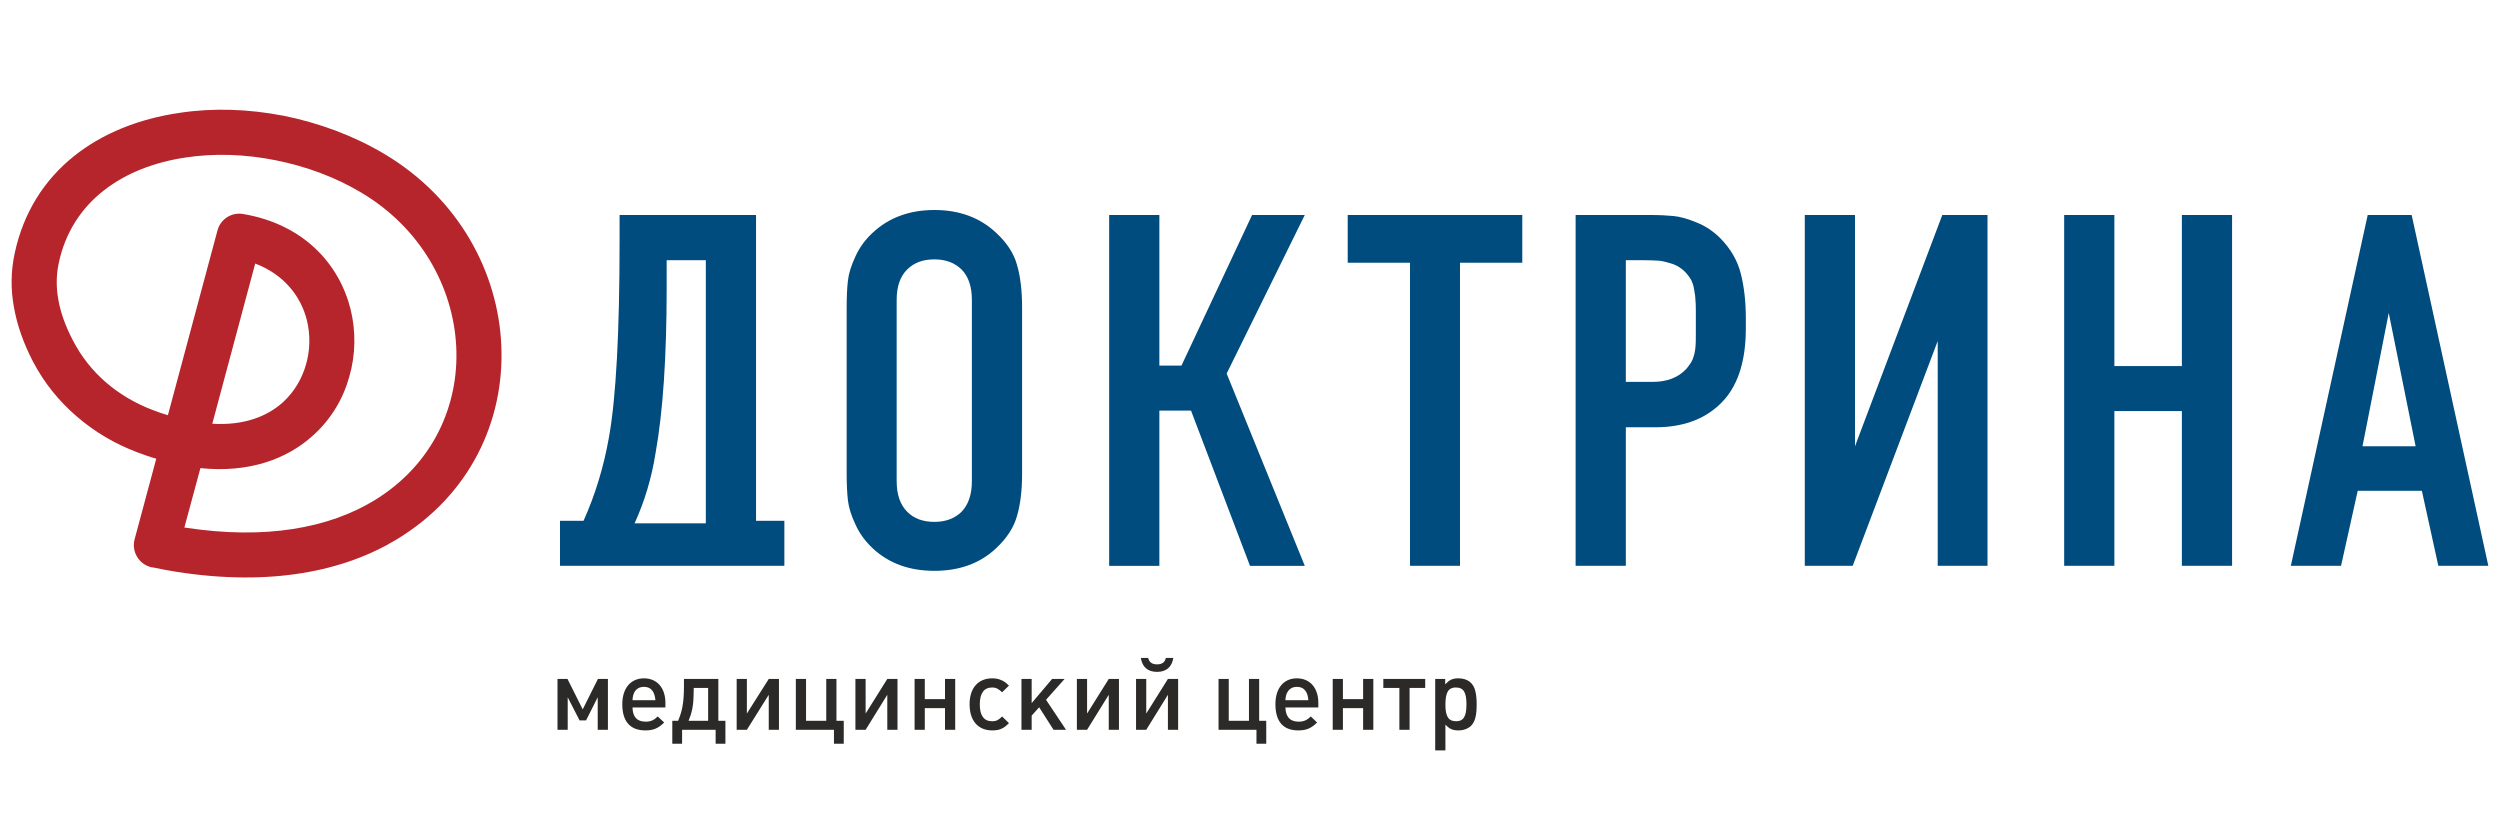 <?xml version="1.0" encoding="UTF-8"?>
<!DOCTYPE svg PUBLIC "-//W3C//DTD SVG 1.1//EN" "http://www.w3.org/Graphics/SVG/1.1/DTD/svg11.dtd">
<!-- Creator: CorelDRAW X8 -->
<svg xmlns="http://www.w3.org/2000/svg" xml:space="preserve" width="120mm" height="40mm" version="1.1" style="shape-rendering:geometricPrecision; text-rendering:geometricPrecision; image-rendering:optimizeQuality; fill-rule:evenodd; clip-rule:evenodd"
viewBox="0 0 12000 4000"
 xmlns:xlink="http://www.w3.org/1999/xlink">
 <defs>
  <style type="text/css">
   <![CDATA[
    .fil0 {fill:none}
    .fil3 {fill:#2B2A29;fill-rule:nonzero}
    .fil1 {fill:#B5252B;fill-rule:nonzero}
    .fil2 {fill:#004C7E;fill-rule:nonzero}
   ]]>
  </style>
 </defs>
 <g id="Layer_x0020_1">
  <polygon class="fil0" points="-1628,114 13628,114 13628,3982 -1628,3982 "/>
  <path class="fil1" d="M1225 1265l-206 769c150,9 264,-34 341,-105 53,-49 90,-112 109,-180 20,-69 21,-143 4,-212 -29,-116 -111,-220 -248,-272zm-263 982l-77 285c393,61 695,1 910,-129 565,-343 508,-1140 -60,-1478 -125,-75 -267,-127 -413,-156 -145,-29 -293,-34 -431,-13 -297,44 -546,208 -609,507 -12,57 -13,115 -2,175 11,64 35,129 70,196 42,81 96,147 157,200 68,59 146,104 226,134 25,10 49,18 73,25l238 -887 0 0c14,-53 66,-88 122,-79 292,49 463,241 517,458 26,106 24,218 -6,322 -29,106 -87,204 -172,281 -125,115 -308,183 -543,159zm-316 342l104 -387c-31,-9 -62,-20 -94,-32 -102,-39 -202,-96 -291,-174 -81,-70 -152,-156 -207,-261 -45,-87 -76,-174 -91,-260 -16,-86 -15,-172 3,-257 85,-401 408,-620 790,-676 162,-25 334,-19 503,14 168,34 334,95 482,183 712,424 765,1422 61,1849 -255,155 -608,227 -1057,157 -38,-6 -76,-13 -113,-21 -5,0 -9,-1 -13,-2 -58,-16 -92,-75 -77,-133z"/>
  <path class="fil2" d="M8663 1032l241 0 0 1110 419 -1110 217 0 0 1684 -239 0 0 -1079 -408 1079 -230 0 0 -1684zm-4599 1242l0 -799c0,-51 2,-94 6,-128 4,-35 16,-73 36,-116 19,-42 47,-81 83,-114 77,-72 176,-109 296,-109 121,0 219,37 296,109 52,48 86,100 101,156 16,55 24,123 24,202l0 799c0,79 -8,146 -24,201 -15,56 -49,108 -101,157 -77,72 -175,108 -296,108 -120,0 -219,-36 -296,-108 -36,-34 -64,-72 -83,-115 -20,-42 -32,-81 -36,-115 -4,-35 -6,-78 -6,-128zm601 36l0 -871c0,-64 -17,-113 -50,-146 -33,-32 -76,-48 -130,-48 -55,0 -98,16 -130,48 -34,33 -51,82 -51,146l0 871c0,64 17,113 51,147 32,32 75,48 130,48 54,0 97,-16 130,-48 33,-34 50,-83 50,-147zm7279 406l-240 0 -79 -360 -308 0 -80 360 -241 0 369 -1684 211 0 368 1684zm-349 -574l-129 -640 -126 640 255 0zm-1687 -1110l241 0 0 725 324 0 0 -725 241 0 0 1684 -241 0 0 -743 -324 0 0 743 -241 0 0 -1684zm-2345 1684l0 -1684 358 0c45,0 82,2 113,5 30,3 67,13 110,31 43,17 81,43 114,76 50,51 82,107 98,170 16,64 24,135 24,214l0 48c0,149 -34,263 -103,342 -78,88 -188,133 -332,133l-141 0 0 665 -241 0zm241 -1467l0 584 129 0c69,0 123,-21 161,-62 5,-6 10,-12 14,-18 34,-43 32,-103 32,-155l0 -111c0,-22 -1,-39 -2,-49 0,-11 -2,-26 -6,-47 -3,-21 -9,-39 -19,-55 -10,-15 -22,-30 -38,-43 -17,-14 -38,-25 -63,-31 -24,-7 -42,-11 -57,-11 -13,-1 -36,-2 -68,-2l-83 0zm-1335 -217l838 0 0 229 -299 0 0 1455 -240 0 0 -1455 -299 0 0 -229zm-2840 1468l136 0 0 216 -228 0 -621 0 -228 0 0 -216 113 0c56,-125 97,-259 122,-401 34,-190 51,-504 51,-944l0 -123 655 0 0 1468zm-241 -1251l-188 0 0 132c0,334 -18,597 -53,792 -19,121 -53,234 -101,339l342 0 0 -1263zm1936 -217l241 0 0 723 106 0 339 -723 253 0 -375 761 375 923 -263 0 -283 -745 -152 0 0 745 -241 0 0 -1684z"/>
  <path class="fil3" d="M2918 3503l0 -244 -48 0 -73 146 -73 -146 -48 0 0 244 49 0 0 -156 57 111 31 0 56 -111 0 156 49 0zm276 -107l0 -22c0,-72 -40,-118 -103,-118 -64,0 -104,48 -104,124 0,83 38,126 111,126 39,0 63,-11 90,-38l-31 -29c-17,17 -33,25 -57,25 -46,0 -63,-27 -64,-68l158 0zm-48 -35l-110 0c1,-33 15,-64 55,-64 40,0 52,31 55,64zm336 209l0 -110 -34 0 0 -201 -165 0 0 34c0,88 -11,125 -28,167l-28 0 0 110 47 0 0 -67 161 0 0 67 47 0zm-83 -110l-94 0c13,-32 23,-64 24,-118 0,-4 1,-35 1,-40l69 0 0 158zm340 43l0 -244 -49 0 -105 166 0 -166 -49 0 0 244 49 0 105 -168 0 168 49 0zm311 67l0 -110 -35 0 0 -201 -49 0 0 201 -97 0 0 -201 -49 0 0 244 183 0 0 67 47 0zm258 -67l0 -244 -49 0 -104 166 0 -166 -49 0 0 244 49 0 104 -168 0 168 49 0zm277 0l0 -244 -49 0 0 97 -97 0 0 -97 -49 0 0 244 49 0 0 -104 97 0 0 104 49 0zm258 -32l-33 -32c-15,15 -25,23 -48,23 -39,0 -59,-27 -59,-81 0,-53 20,-81 59,-81 22,0 33,9 48,23l33 -32c-16,-15 -23,-21 -36,-26 -13,-6 -27,-9 -44,-9 -68,0 -109,47 -109,124 0,79 40,126 109,126 17,0 31,-2 44,-8 13,-6 20,-11 36,-27zm274 32l-96 -144 89 -100 -60 0 -98 116 0 -116 -49 0 0 244 49 0 0 -68 36 -40 69 108 60 0zm254 0l0 -244 -49 0 -104 166 0 -166 -49 0 0 244 49 0 104 -168 0 168 49 0zm261 -345l-36 0c-4,19 -16,31 -42,31 -26,0 -38,-12 -43,-31l-35 0c7,43 32,67 78,67 45,0 71,-24 78,-67zm23 345l0 -244 -49 0 -104 166 0 -166 -49 0 0 244 49 0 104 -168 0 168 49 0zm423 67l0 -110 -34 0 0 -201 -49 0 0 201 -97 0 0 -201 -49 0 0 244 182 0 0 67 47 0zm250 -174l0 -22c0,-72 -40,-118 -103,-118 -64,0 -103,48 -103,124 0,83 37,126 110,126 39,0 63,-11 90,-38l-30 -29c-18,17 -33,25 -58,25 -45,0 -63,-27 -64,-68l158 0zm-48 -35l-110 0c1,-33 16,-64 55,-64 40,0 53,31 55,64zm312 142l0 -244 -49 0 0 97 -97 0 0 -97 -49 0 0 244 49 0 0 -104 97 0 0 104 49 0zm249 -201l0 -43 -201 0 0 43 77 0 0 201 49 0 0 -201 75 0zm247 80c0,-29 -2,-45 -6,-63 -9,-42 -39,-63 -82,-63 -30,0 -44,9 -63,29l0 -26 -48 0 0 343 49 0 0 -124c18,20 34,28 62,28 25,0 46,-8 61,-22 19,-19 27,-49 27,-102zm-49 -1c0,58 -14,81 -50,81 -36,0 -51,-23 -51,-79 0,-28 3,-46 9,-59 7,-16 21,-24 41,-24 37,0 51,23 51,81z"/>
 </g>
</svg>
